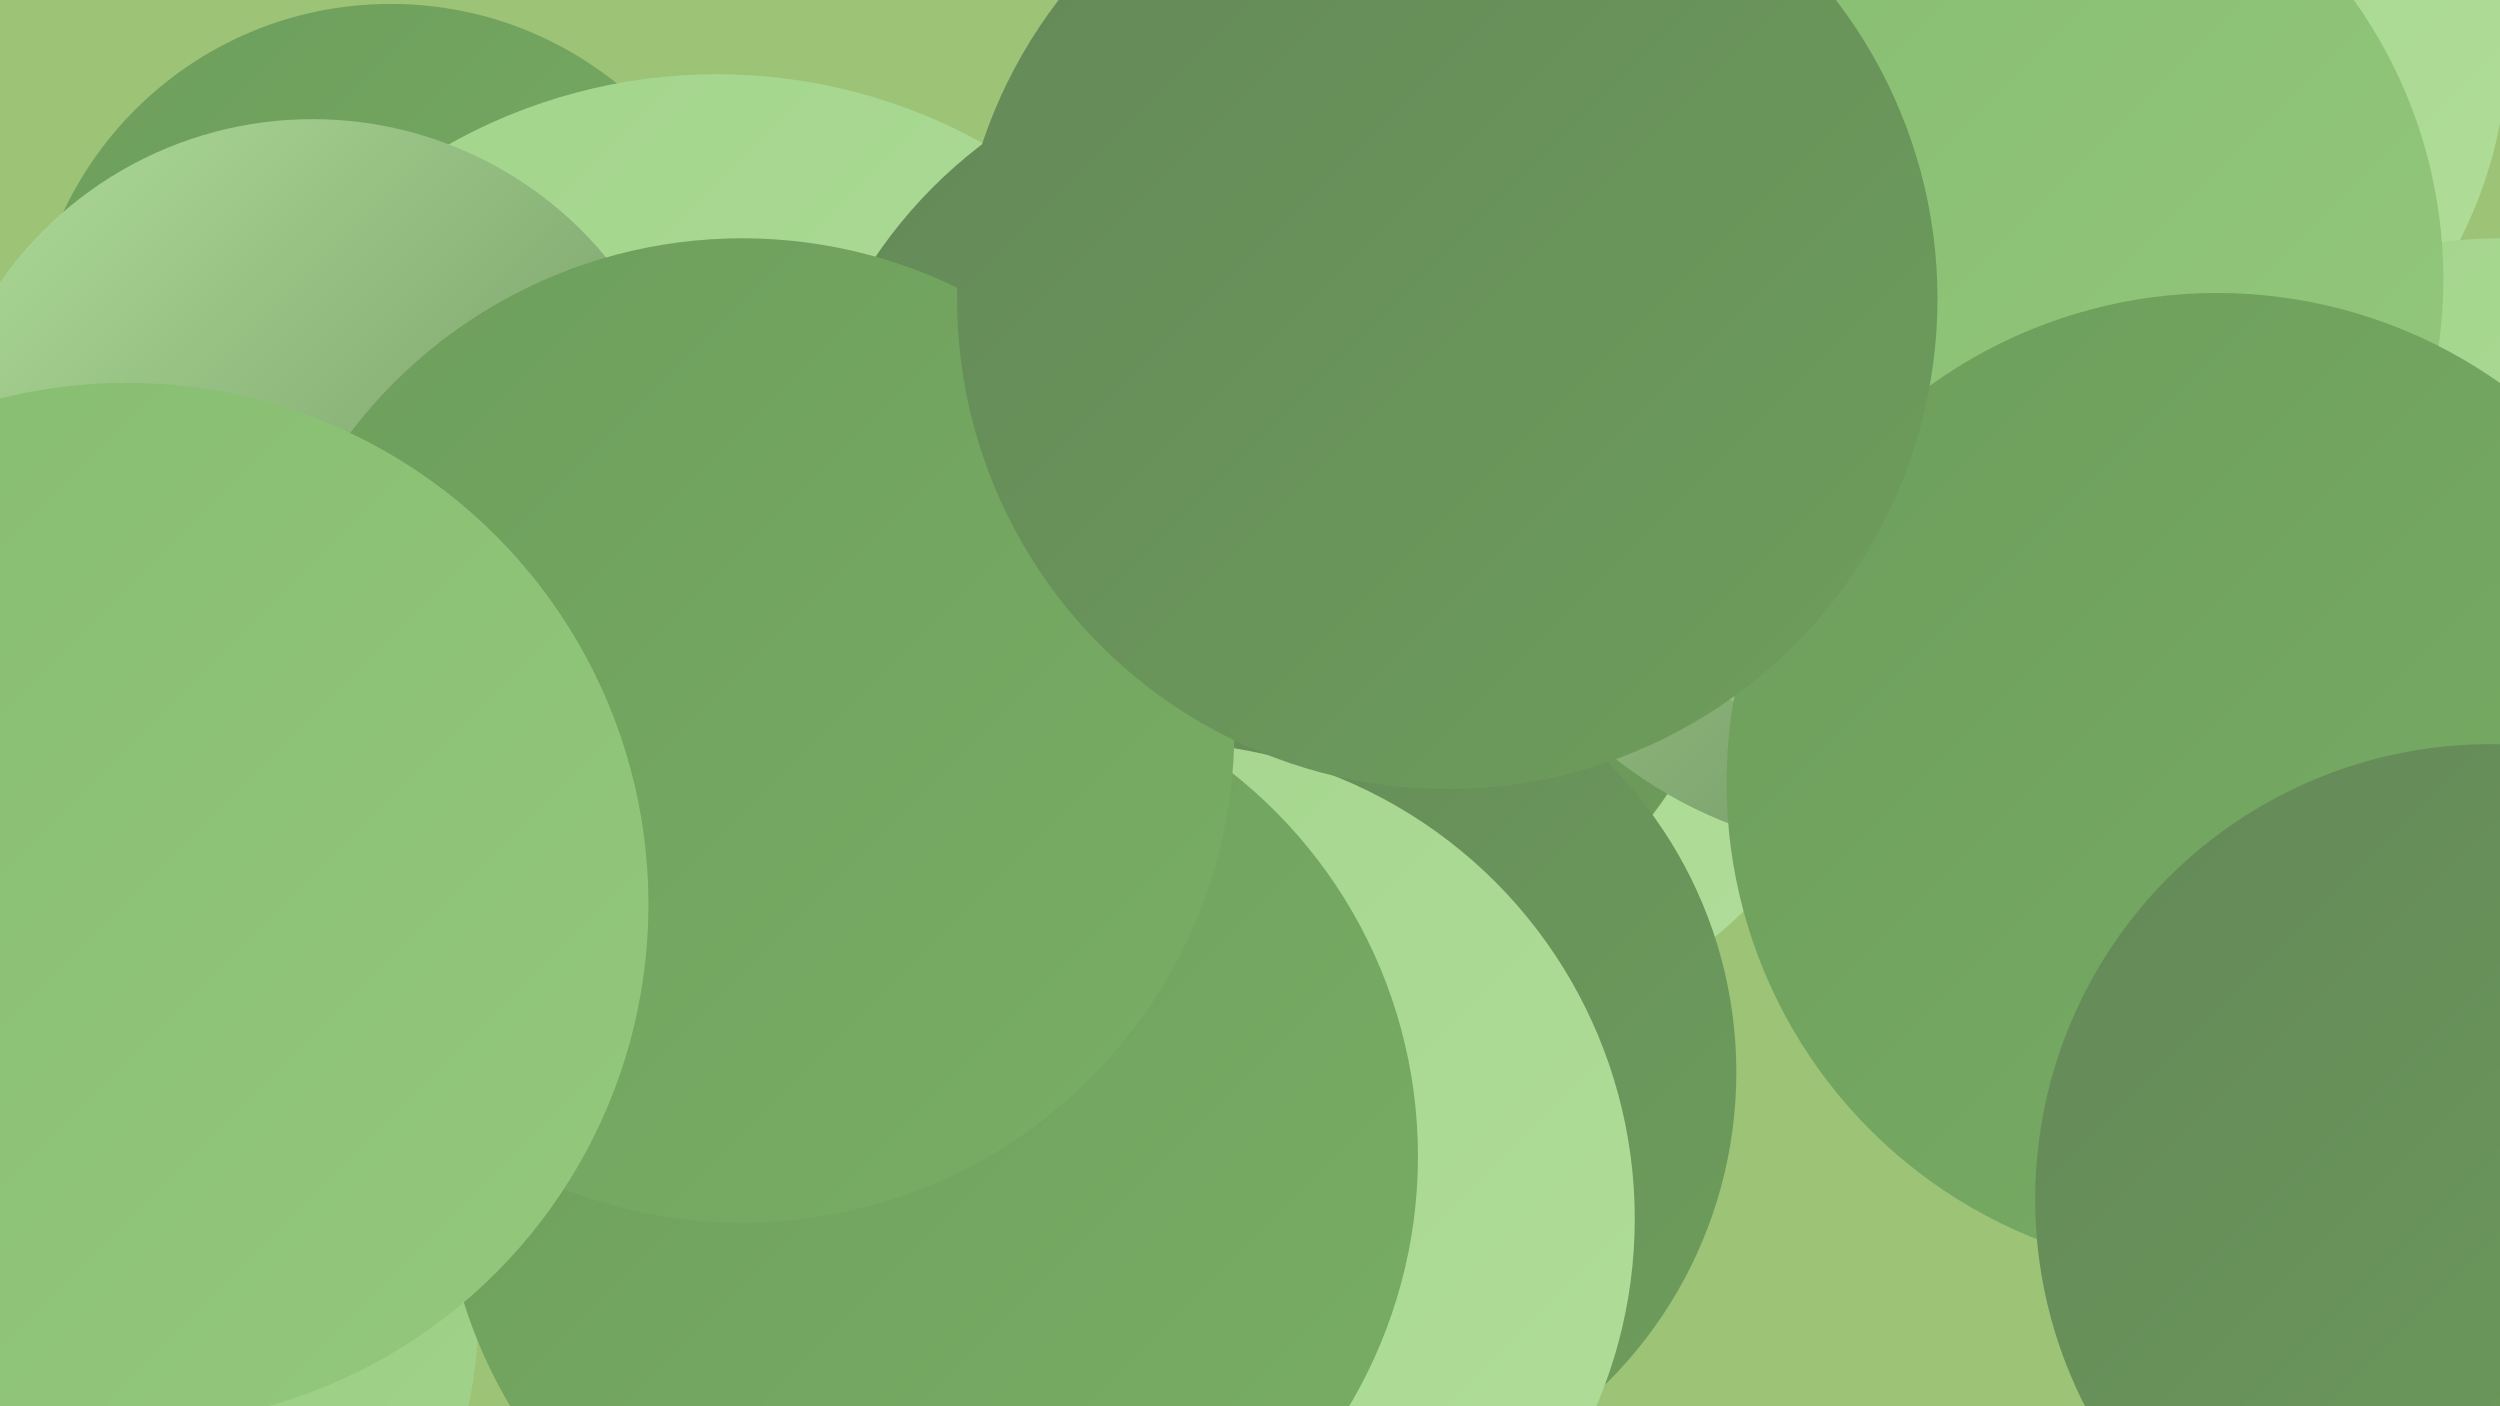 <?xml version="1.0" encoding="UTF-8"?><svg width="1280" height="720" xmlns="http://www.w3.org/2000/svg"><defs><linearGradient id="grad0" x1="0%" y1="0%" x2="100%" y2="100%"><stop offset="0%" style="stop-color:#648858;stop-opacity:1" /><stop offset="100%" style="stop-color:#6d9e5c;stop-opacity:1" /></linearGradient><linearGradient id="grad1" x1="0%" y1="0%" x2="100%" y2="100%"><stop offset="0%" style="stop-color:#6d9e5c;stop-opacity:1" /><stop offset="100%" style="stop-color:#79ae65;stop-opacity:1" /></linearGradient><linearGradient id="grad2" x1="0%" y1="0%" x2="100%" y2="100%"><stop offset="0%" style="stop-color:#79ae65;stop-opacity:1" /><stop offset="100%" style="stop-color:#86bc70;stop-opacity:1" /></linearGradient><linearGradient id="grad3" x1="0%" y1="0%" x2="100%" y2="100%"><stop offset="0%" style="stop-color:#86bc70;stop-opacity:1" /><stop offset="100%" style="stop-color:#94c97d;stop-opacity:1" /></linearGradient><linearGradient id="grad4" x1="0%" y1="0%" x2="100%" y2="100%"><stop offset="0%" style="stop-color:#94c97d;stop-opacity:1" /><stop offset="100%" style="stop-color:#a2d48b;stop-opacity:1" /></linearGradient><linearGradient id="grad5" x1="0%" y1="0%" x2="100%" y2="100%"><stop offset="0%" style="stop-color:#a2d48b;stop-opacity:1" /><stop offset="100%" style="stop-color:#b1de9a;stop-opacity:1" /></linearGradient><linearGradient id="grad6" x1="0%" y1="0%" x2="100%" y2="100%"><stop offset="0%" style="stop-color:#b1de9a;stop-opacity:1" /><stop offset="100%" style="stop-color:#648858;stop-opacity:1" /></linearGradient></defs><rect width="1280" height="720" fill="#9dc377" /><circle cx="1060" cy="21" r="224" fill="url(#grad5)" /><circle cx="627" cy="413" r="228" fill="url(#grad6)" /><circle cx="729" cy="298" r="235" fill="url(#grad5)" /><circle cx="54" cy="713" r="183" fill="url(#grad3)" /><circle cx="200" cy="187" r="185" fill="url(#grad1)" /><circle cx="367" cy="318" r="280" fill="url(#grad5)" /><circle cx="10" cy="671" r="235" fill="url(#grad4)" /><circle cx="651" cy="269" r="245" fill="url(#grad0)" /><circle cx="967" cy="211" r="226" fill="url(#grad6)" /><circle cx="160" cy="256" r="195" fill="url(#grad6)" /><circle cx="665" cy="549" r="224" fill="url(#grad0)" /><circle cx="1280" cy="372" r="250" fill="url(#grad5)" /><circle cx="1005" cy="143" r="246" fill="url(#grad3)" /><circle cx="593" cy="624" r="244" fill="url(#grad5)" /><circle cx="476" cy="592" r="250" fill="url(#grad1)" /><circle cx="380" cy="374" r="252" fill="url(#grad1)" /><circle cx="1135" cy="401" r="251" fill="url(#grad1)" /><circle cx="65" cy="463" r="267" fill="url(#grad3)" /><circle cx="1275" cy="614" r="233" fill="url(#grad0)" /><circle cx="741" cy="153" r="251" fill="url(#grad0)" /></svg>